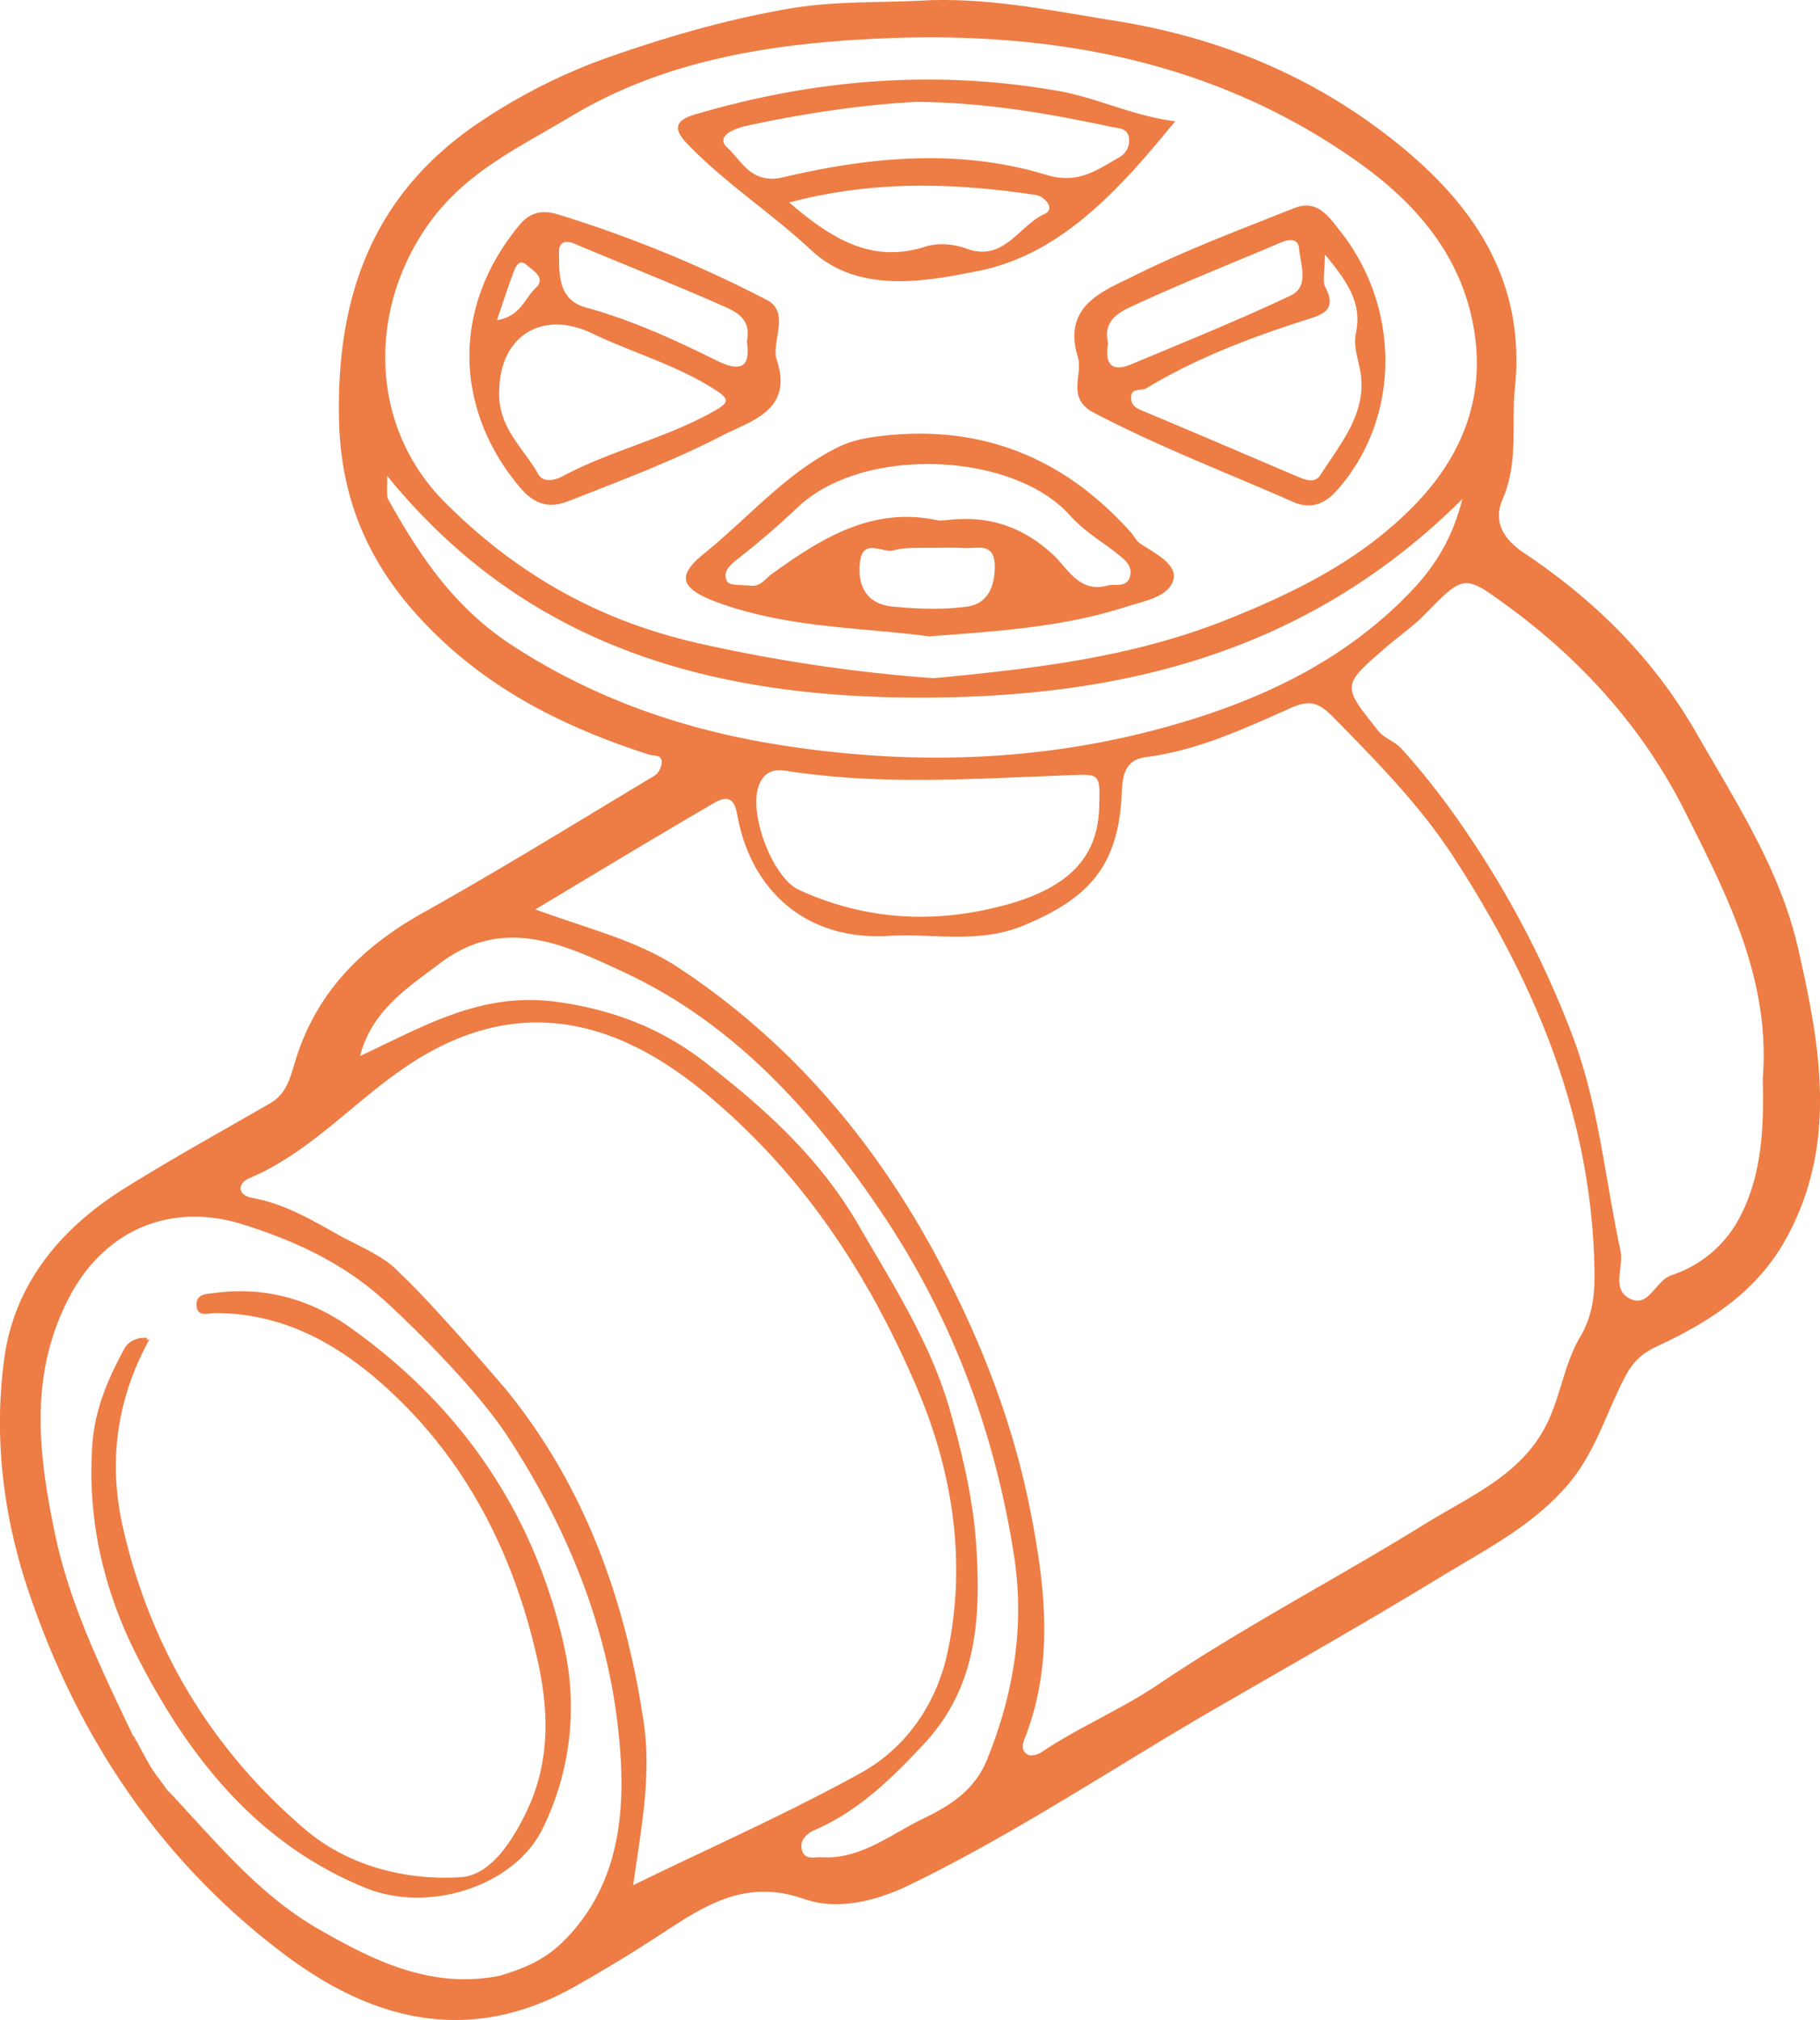 <svg xmlns="http://www.w3.org/2000/svg" width="55" height="61.004" viewBox="0 0 55 61.004"><path fill="#ED7D44" d="M54.338 28.642c-.539-2.37-1.871-4.408-3.077-6.509-1.315-2.289-3.099-4.024-5.2-5.429-.766-.512-.896-1.063-.648-1.64.48-1.112.256-2.244.369-3.363.342-3.376-1.404-5.716-3.841-7.597-2.428-1.874-5.179-2.987-8.252-3.478-1.894-.302-3.752-.692-5.678-.616-1.388.081-2.77.01-4.171.252-1.809.313-3.551.808-5.27 1.404a17.28 17.28 0 0 0-4.268 2.156c-3.063 2.145-4.146 5.173-4.056 8.891.068 2.788 1.214 4.863 3.143 6.657 1.792 1.666 3.93 2.681 6.218 3.418.165.053.415-.015.387.268-.013.13-.101.301-.206.365-2.324 1.392-4.63 2.82-6.995 4.14-1.837 1.025-3.219 2.389-3.858 4.445-.155.5-.258 1.018-.766 1.311-1.474.852-2.966 1.672-4.409 2.574C1.86 37.08.445 38.742.132 41.009c-.325 2.354-.044 4.738.713 6.997 1.492 4.456 4.015 8.219 7.773 11.036 2.717 2.037 5.642 2.72 8.782.938a47.98 47.98 0 0 0 2.666-1.625c1.295-.851 2.511-1.61 4.232-1.004.984.346 2.149.08 3.167-.414 3.292-1.595 6.325-3.646 9.489-5.467 2.225-1.281 4.457-2.55 6.648-3.885 1.307-.796 2.673-1.482 3.734-2.693.867-.988 1.188-2.191 1.764-3.293.223-.429.465-.699.973-.937 1.533-.713 2.975-1.61 3.865-3.188 1.627-2.885 1.072-5.886.4-8.832zM12.896 6.845c1.136-1.645 2.779-2.379 4.331-3.314 2.8-1.687 5.957-2.195 9.126-2.357 5.235-.266 10.269.589 14.677 3.713 1.791 1.269 3.206 2.901 3.537 5.217.289 2.019-.439 3.724-1.803 5.133-1.583 1.636-3.536 2.614-5.655 3.463-2.927 1.174-5.937 1.498-8.896 1.783a48.398 48.398 0 0 1-7.124-1.06c-3.02-.687-5.51-2.106-7.659-4.268-2.245-2.257-2.323-5.718-.534-8.31zm2.598 12.657c-1.747-1.134-2.794-2.685-3.753-4.404-.08-.143-.027-.362-.044-.731 4.228 5.211 9.877 6.683 15.995 6.701 6.063.018 11.762-1.285 16.5-5.997-.304 1.211-.845 2.048-1.539 2.776-2.049 2.15-4.635 3.339-7.428 4.112-3.85 1.064-7.77 1.156-11.677.537-2.852-.452-5.553-1.371-8.054-2.994zm17.723 4.887c-.043 1.461-.875 2.395-2.764 2.923-2.142.599-4.266.5-6.313-.439-.803-.368-1.554-2.368-1.189-3.197.139-.316.368-.465.801-.397 2.808.44 5.633.242 8.452.138 1.043-.039 1.045-.098 1.013.972zm-16.23 34.278c-.471.458-1.005.718-1.599.911l-.269.088c-2.057.417-3.788-.426-5.502-1.411-1.819-1.045-3.11-2.661-4.52-4.151a.435.435 0 0 1-.053-.059l-.027-.029c-.01-.011-.014-.025-.023-.037-.009-.016-.022-.024-.031-.041-.01-.021-.025-.041-.039-.061l-.006-.005a1.156 1.156 0 0 1-.095-.134c-.274-.328-.478-.756-.68-1.127-.018-.028-.039-.057-.056-.086-.006-.01-.005-.021-.011-.03-.007-.013-.017-.026-.023-.039l-.001-.001-.016-.027c-.006 0-.008-.004-.015-.004-.94-1.977-1.911-3.951-2.361-6.107-.506-2.428-.797-4.858.468-7.205 1.063-1.971 3.035-2.813 5.204-2.135 1.518.474 2.939 1.123 4.152 2.181.639.556 2.837 2.659 3.869 4.243 1.924 2.951 3.181 6.148 3.401 9.654.127 2.008-.165 4.056-1.767 5.612zm2.147-1.733c.244-1.729.56-3.309.316-4.937-.562-3.742-1.804-7.12-4.109-9.97.075.074-2.315-2.715-3.223-3.541a2.688 2.688 0 0 0-.577-.482l-.058-.044-.001.005c-.404-.252-.856-.447-1.249-.667-.802-.448-1.645-.95-2.603-1.118-.455-.08-.468-.438-.085-.602 2.08-.881 3.475-2.725 5.457-3.813 2.925-1.608 5.679-.923 8.288 1.228 2.955 2.435 4.936 5.462 6.404 8.886 1.085 2.53 1.523 5.242.949 7.988-.327 1.564-1.243 2.91-2.626 3.676-2.186 1.209-4.48 2.221-6.883 3.391zm10.697-3.797c-.384.947-1.149 1.412-1.936 1.789-.98.471-1.878 1.232-3.063 1.165-.208-.012-.491.093-.587-.187-.109-.317.138-.532.367-.631 1.333-.578 2.336-1.56 3.311-2.606 1.576-1.692 1.718-3.712 1.585-5.897-.086-1.438-.409-2.795-.793-4.151-.578-2.044-1.716-3.798-2.77-5.619-1.186-2.05-2.855-3.539-4.648-4.927-1.298-1.006-2.756-1.578-4.46-1.814-2.292-.319-4.037.741-5.957 1.634.358-1.374 1.424-2.052 2.43-2.81 1.918-1.446 3.776-.54 5.507.261 3.326 1.538 5.727 4.185 7.771 7.198 2.149 3.166 3.468 6.665 4.055 10.437.33 2.107-.005 4.164-.812 6.158zm17.914-12.748c-.469.793-.59 1.787-1.004 2.621-.763 1.537-2.303 2.164-3.66 3.004-2.674 1.655-5.468 3.098-8.086 4.863-1.104.743-2.39 1.283-3.525 2.042-.11.073-.318.128-.411.073-.255-.153-.124-.402-.047-.605.852-2.271.558-4.603.106-6.853-.512-2.56-1.461-5.007-2.684-7.331-1.918-3.648-4.479-6.697-7.915-8.968-1.264-.836-2.721-1.175-4.34-1.77 1.933-1.156 3.655-2.201 5.396-3.211.269-.156.592-.277.699.326.418 2.367 2.137 3.835 4.588 3.685 1.348-.082 2.703.25 4.073-.315 1.983-.82 2.874-1.815 2.965-4.009.022-.56.112-.997.742-1.078 1.546-.199 2.948-.852 4.349-1.474.588-.262.85-.186 1.307.279 1.302 1.324 2.607 2.646 3.623 4.206 2.484 3.822 4.217 7.923 4.264 12.599.004.673-.065 1.279-.44 1.916zm4.711-3.414a3.586 3.586 0 0 1-1.924 1.53c-.517.166-.693.999-1.27.72-.581-.281-.186-.961-.291-1.455-.475-2.192-.657-4.441-1.48-6.566a29.326 29.326 0 0 0-2.254-4.634c-.857-1.416-1.775-2.731-2.877-3.95-.225-.249-.52-.307-.724-.565-1.075-1.353-1.091-1.343.214-2.477.398-.346.839-.646 1.207-1.021 1.188-1.209 1.181-1.224 2.531-.232 2.236 1.642 4.062 3.665 5.318 6.158 1.28 2.538 2.602 5.084 2.364 8.093.036 1.517-.02 3.065-.814 4.399z"/><path fill="#ED7D44" d="M34.459 16.417c-.117-.078-.185-.228-.283-.338-2.077-2.322-4.647-3.305-7.721-2.889-.369.05-.752.135-1.085.295-1.595.768-2.739 2.143-4.092 3.232-.905.728-.677 1.103.57 1.535 2.083.721 4.263.702 6.225.967 2.127-.158 4.066-.284 5.943-.889.563-.181 1.309-.299 1.445-.829.118-.464-.567-.793-1.002-1.084zm-5.238 1.904c-.742.099-1.513.071-2.261-.004-.695-.07-1.034-.523-.979-1.266.062-.851.672-.337 1.025-.431.323-.086.673-.069.728-.074.661 0 1.039-.016 1.416.005.405.023.929-.196.912.606-.013.649-.276 1.089-.841 1.164zm4.918-.883c-.105.322-.455.182-.684.25-.852.229-1.22-.564-1.647-.952-.947-.86-1.957-1.164-3.164-1.033-.112.012-.229.028-.338.005-1.964-.412-3.496.558-4.982 1.626-.208.149-.34.391-.637.355-.248-.03-.644.005-.713-.128-.158-.304.102-.512.367-.716a25.075 25.075 0 0 0 1.775-1.534c2.01-1.881 6.53-1.648 8.22.259.393.443.925.762 1.398 1.13.247.191.518.391.405.738zm-9.63-9.887c1.436 1.343 3.469.946 5.051.633 2.515-.497 4.296-2.492 5.953-4.521-1.275-.16-2.366-.714-3.55-.92-3.728-.651-7.379-.348-10.991.723-.628.186-.584.48-.206.874 1.144 1.192 2.536 2.083 3.743 3.211zm7.062-1.091c-.783.348-1.232 1.472-2.371 1.046-.371-.139-.859-.178-1.228-.06-1.616.52-2.82-.218-4.123-1.33 2.571-.683 5.004-.591 7.44-.23.299.044.605.43.282.574zm-9.015-2.659c1.803-.393 3.623-.65 5.154-.725 2.205.025 4.05.372 5.89.758.215.045.477.033.518.335a.58.58 0 0 1-.291.58c-.68.384-1.24.827-2.213.531-2.621-.798-5.317-.547-7.938.072-.98.232-1.264-.503-1.695-.892-.378-.341.207-.579.575-.659zm-5.354 11.325c1.562-.616 3.144-1.204 4.631-1.976.848-.44 2.177-.749 1.626-2.325-.129-.568.419-1.404-.292-1.769a37.837 37.837 0 0 0-6.272-2.57c-.33-.1-.781-.189-1.188.299-2.131 2.554-1.929 5.667.021 7.952.483.565.944.598 1.474.389zm.149-7.768c1.501.629 3.015 1.229 4.504 1.885.384.169.86.388.714 1.062.113.755-.145.965-.916.582-1.272-.63-2.561-1.221-3.94-1.598-.849-.232-.818-.996-.819-1.685.001-.29.181-.362.457-.246zm-1.857.93c.073-.196.176-.511.432-.277.159.146.595.376.262.687-.333.311-.458.86-1.17.97.191-.559.324-.973.476-1.38zm2.395 1.779c1.196.572 2.482.934 3.624 1.642.563.348.567.436-.039.766-1.44.785-3.048 1.146-4.488 1.915-.257.137-.582.176-.719-.068-.446-.799-1.257-1.428-1.177-2.573.036-1.604 1.302-2.398 2.799-1.682zm14.688.732c.151.534-.365 1.224.483 1.668 1.948 1.02 3.998 1.803 6.003 2.685.415.182.869.191 1.348-.352 1.957-2.22 1.879-5.528.129-7.768-.399-.512-.732-1.025-1.44-.743-1.626.646-3.27 1.264-4.834 2.043-.93.464-2.176.894-1.689 2.467zm7.472-2.13c-.09-.172-.012-.435-.012-.986.743.89 1.121 1.516.937 2.384-.086.402.084.806.144 1.206.182 1.219-.611 2.125-1.213 3.069-.175.275-.473.146-.722.04-1.541-.656-3.08-1.318-4.626-1.963-.189-.079-.354-.152-.374-.364-.037-.37.294-.229.459-.329 1.505-.908 3.13-1.523 4.791-2.056.472-.153 1.004-.267.616-1.001zm-1.32-1.354c.251-.107.502-.099.525.175.041.496.336 1.16-.26 1.441-1.578.743-3.197 1.398-4.808 2.071-.636.266-.798-.064-.699-.628-.184-.738.403-.976.833-1.175 1.45-.671 2.938-1.256 4.409-1.884zM10.562 40.079c-1.2-.849-2.574-1.228-4.058-1.031-.243.032-.598.009-.561.399.032.338.339.213.54.212 2.018-.013 3.675.89 5.123 2.188 2.478 2.219 3.922 5.074 4.642 8.305.333 1.496.38 3.007-.294 4.468-.441.955-1.123 2.009-2.013 2.071-1.658.113-3.416-.332-4.712-1.435-2.795-2.376-4.649-5.416-5.498-9.053-.475-2.034-.212-3.939.786-5.756l-.065.023-.022-.066c-.286-.014-.544.091-.676.334-.49.906-.891 1.824-.965 2.902-.159 2.313.37 4.477 1.404 6.478 1.554 3.01 3.609 5.579 6.855 6.899 1.911.778 4.491-.049 5.347-1.785a8.317 8.317 0 0 0 .65-5.521c-.902-4.025-3.127-7.258-6.483-9.632z"/></svg>
